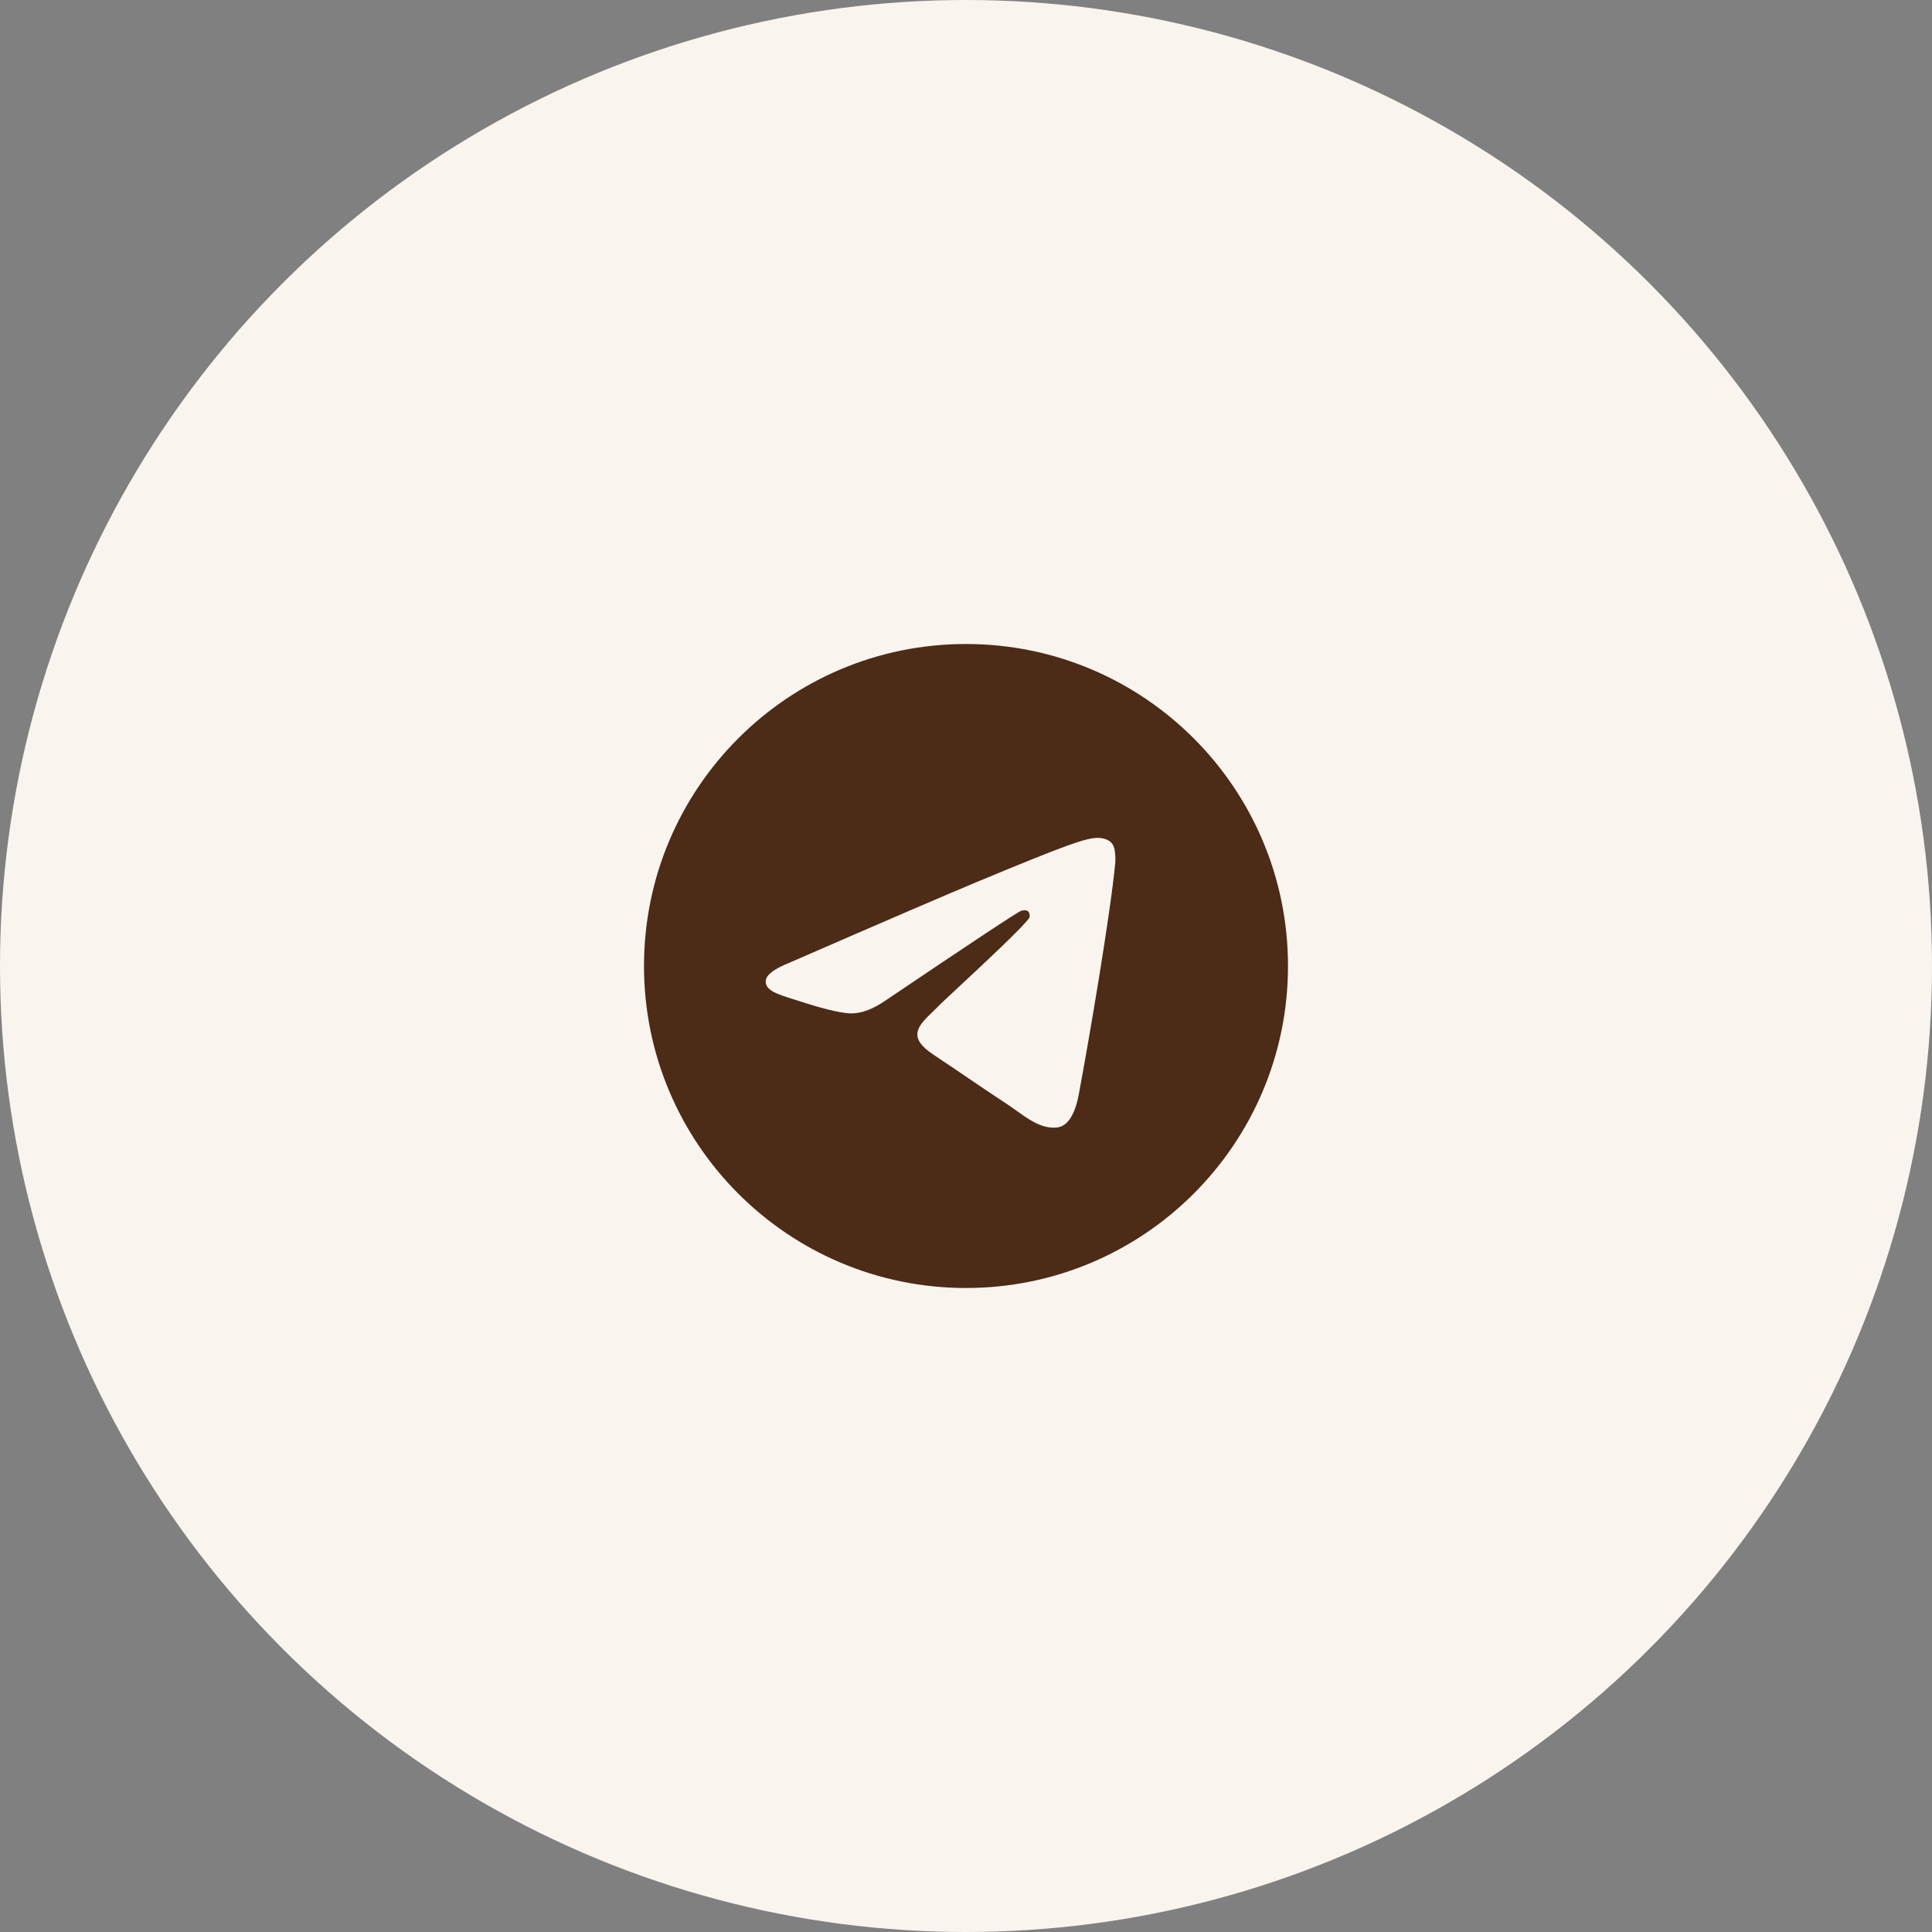 <?xml version="1.0" encoding="UTF-8"?> <svg xmlns="http://www.w3.org/2000/svg" width="60" height="60" viewBox="0 0 60 60" fill="none"><rect x="0" y="0" width="60" height="60" fill="#808080" stroke="none"/><circle cx="30" cy="30" r="30" fill="#FAF4EF"></circle><g clip-path="url(#clip0_1704_2131)"><path fill-rule="evenodd" clip-rule="evenodd" d="M40 30C40 35.523 35.523 40 30 40C24.477 40 20 35.523 20 30C20 24.477 24.477 20 30 20C35.523 20 40 24.477 40 30ZM30.358 27.382C29.386 27.787 27.442 28.624 24.527 29.894C24.053 30.083 23.805 30.267 23.783 30.447C23.744 30.751 24.126 30.871 24.645 31.034C24.715 31.056 24.788 31.079 24.863 31.104C25.374 31.27 26.061 31.464 26.418 31.472C26.742 31.479 27.103 31.345 27.502 31.071C30.226 29.233 31.632 28.303 31.72 28.283C31.782 28.269 31.869 28.251 31.927 28.303C31.986 28.355 31.98 28.454 31.974 28.48C31.936 28.641 30.44 30.032 29.666 30.752C29.425 30.976 29.253 31.135 29.218 31.171C29.14 31.253 29.06 31.33 28.983 31.404C28.509 31.861 28.153 32.204 29.003 32.764C29.411 33.033 29.738 33.256 30.064 33.478C30.42 33.72 30.775 33.962 31.235 34.263C31.352 34.34 31.463 34.419 31.572 34.497C31.987 34.792 32.359 35.058 32.819 35.016C33.086 34.991 33.362 34.74 33.502 33.99C33.834 32.219 34.485 28.382 34.635 26.801C34.648 26.662 34.632 26.485 34.618 26.407C34.605 26.329 34.577 26.218 34.476 26.136C34.356 26.039 34.171 26.019 34.089 26.02C33.712 26.027 33.136 26.227 30.358 27.382Z" fill="#4C2B17"></path></g><defs><clipPath id="clip0_1704_2131"><rect width="20" height="20" fill="white" transform="translate(20 20)"></rect></clipPath></defs></svg> 